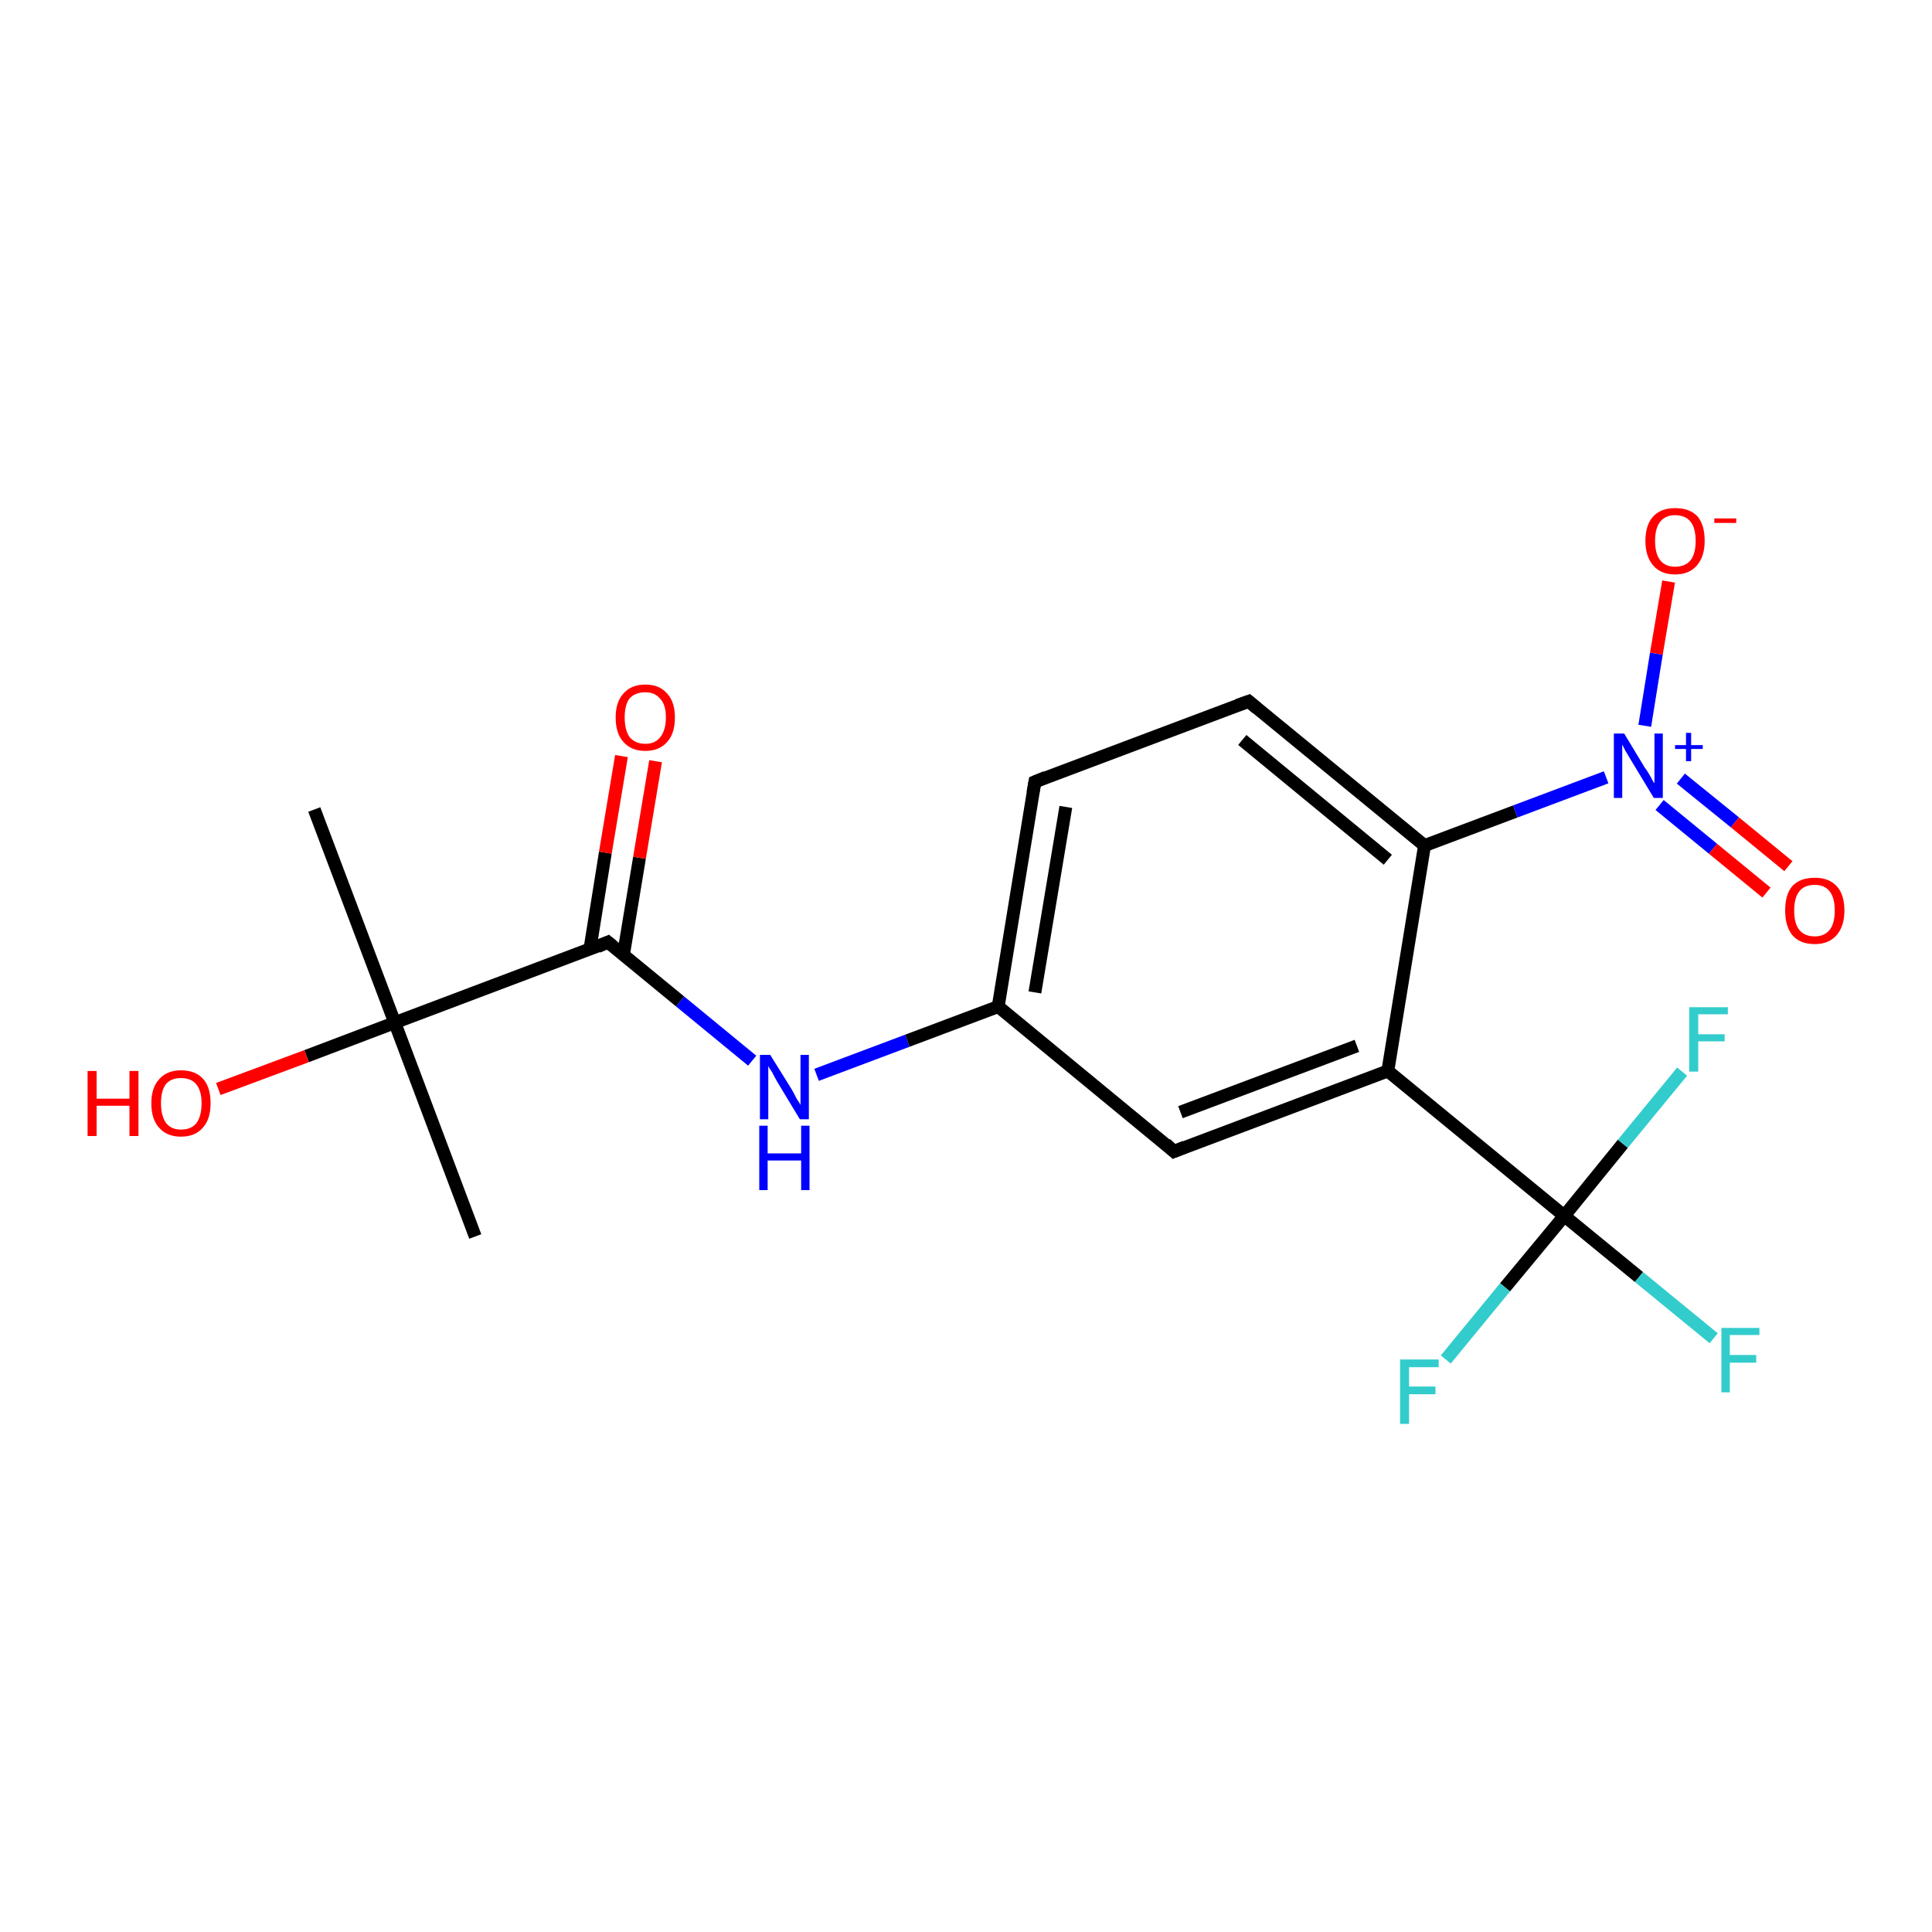 <?xml version='1.0' encoding='iso-8859-1'?>
<svg version='1.1' baseProfile='full'
              xmlns='http://www.w3.org/2000/svg'
                      xmlns:rdkit='http://www.rdkit.org/xml'
                      xmlns:xlink='http://www.w3.org/1999/xlink'
                  xml:space='preserve'
width='300px' height='300px' viewBox='0 0 300 300'>
<!-- END OF HEADER -->
<rect style='opacity:1.0;fill:#FFFFFF;stroke:none' width='300.0' height='300.0' x='0.0' y='0.0'> </rect>
<path class='bond-0 atom-0 atom-1' d='M 73.8,192.0 L 61.3,158.8' style='fill:none;fill-rule:evenodd;stroke:#000000;stroke-width:2.0px;stroke-linecap:butt;stroke-linejoin:miter;stroke-opacity:1' />
<path class='bond-1 atom-1 atom-2' d='M 61.3,158.8 L 48.8,125.7' style='fill:none;fill-rule:evenodd;stroke:#000000;stroke-width:2.0px;stroke-linecap:butt;stroke-linejoin:miter;stroke-opacity:1' />
<path class='bond-2 atom-1 atom-3' d='M 61.3,158.8 L 47.6,164.0' style='fill:none;fill-rule:evenodd;stroke:#000000;stroke-width:2.0px;stroke-linecap:butt;stroke-linejoin:miter;stroke-opacity:1' />
<path class='bond-2 atom-1 atom-3' d='M 47.6,164.0 L 33.9,169.1' style='fill:none;fill-rule:evenodd;stroke:#FF0000;stroke-width:2.0px;stroke-linecap:butt;stroke-linejoin:miter;stroke-opacity:1' />
<path class='bond-3 atom-1 atom-4' d='M 61.3,158.8 L 94.4,146.3' style='fill:none;fill-rule:evenodd;stroke:#000000;stroke-width:2.0px;stroke-linecap:butt;stroke-linejoin:miter;stroke-opacity:1' />
<path class='bond-4 atom-4 atom-5' d='M 96.8,148.3 L 99.3,133.2' style='fill:none;fill-rule:evenodd;stroke:#000000;stroke-width:2.0px;stroke-linecap:butt;stroke-linejoin:miter;stroke-opacity:1' />
<path class='bond-4 atom-4 atom-5' d='M 99.3,133.2 L 101.8,118.2' style='fill:none;fill-rule:evenodd;stroke:#FF0000;stroke-width:2.0px;stroke-linecap:butt;stroke-linejoin:miter;stroke-opacity:1' />
<path class='bond-4 atom-4 atom-5' d='M 91.6,147.4 L 94.0,132.4' style='fill:none;fill-rule:evenodd;stroke:#000000;stroke-width:2.0px;stroke-linecap:butt;stroke-linejoin:miter;stroke-opacity:1' />
<path class='bond-4 atom-4 atom-5' d='M 94.0,132.4 L 96.5,117.4' style='fill:none;fill-rule:evenodd;stroke:#FF0000;stroke-width:2.0px;stroke-linecap:butt;stroke-linejoin:miter;stroke-opacity:1' />
<path class='bond-5 atom-4 atom-6' d='M 94.4,146.3 L 105.6,155.5' style='fill:none;fill-rule:evenodd;stroke:#000000;stroke-width:2.0px;stroke-linecap:butt;stroke-linejoin:miter;stroke-opacity:1' />
<path class='bond-5 atom-4 atom-6' d='M 105.6,155.5 L 116.8,164.7' style='fill:none;fill-rule:evenodd;stroke:#0000FF;stroke-width:2.0px;stroke-linecap:butt;stroke-linejoin:miter;stroke-opacity:1' />
<path class='bond-6 atom-6 atom-7' d='M 126.8,166.9 L 140.9,161.6' style='fill:none;fill-rule:evenodd;stroke:#0000FF;stroke-width:2.0px;stroke-linecap:butt;stroke-linejoin:miter;stroke-opacity:1' />
<path class='bond-6 atom-6 atom-7' d='M 140.9,161.6 L 155.0,156.3' style='fill:none;fill-rule:evenodd;stroke:#000000;stroke-width:2.0px;stroke-linecap:butt;stroke-linejoin:miter;stroke-opacity:1' />
<path class='bond-7 atom-7 atom-8' d='M 155.0,156.3 L 160.7,121.4' style='fill:none;fill-rule:evenodd;stroke:#000000;stroke-width:2.0px;stroke-linecap:butt;stroke-linejoin:miter;stroke-opacity:1' />
<path class='bond-7 atom-7 atom-8' d='M 160.7,154.1 L 165.5,125.3' style='fill:none;fill-rule:evenodd;stroke:#000000;stroke-width:2.0px;stroke-linecap:butt;stroke-linejoin:miter;stroke-opacity:1' />
<path class='bond-8 atom-8 atom-9' d='M 160.7,121.4 L 193.9,108.9' style='fill:none;fill-rule:evenodd;stroke:#000000;stroke-width:2.0px;stroke-linecap:butt;stroke-linejoin:miter;stroke-opacity:1' />
<path class='bond-9 atom-9 atom-10' d='M 193.9,108.9 L 221.2,131.3' style='fill:none;fill-rule:evenodd;stroke:#000000;stroke-width:2.0px;stroke-linecap:butt;stroke-linejoin:miter;stroke-opacity:1' />
<path class='bond-9 atom-9 atom-10' d='M 192.9,114.9 L 215.5,133.5' style='fill:none;fill-rule:evenodd;stroke:#000000;stroke-width:2.0px;stroke-linecap:butt;stroke-linejoin:miter;stroke-opacity:1' />
<path class='bond-10 atom-10 atom-11' d='M 221.2,131.3 L 215.5,166.3' style='fill:none;fill-rule:evenodd;stroke:#000000;stroke-width:2.0px;stroke-linecap:butt;stroke-linejoin:miter;stroke-opacity:1' />
<path class='bond-11 atom-11 atom-12' d='M 215.5,166.3 L 182.3,178.8' style='fill:none;fill-rule:evenodd;stroke:#000000;stroke-width:2.0px;stroke-linecap:butt;stroke-linejoin:miter;stroke-opacity:1' />
<path class='bond-11 atom-11 atom-12' d='M 210.7,162.4 L 183.3,172.7' style='fill:none;fill-rule:evenodd;stroke:#000000;stroke-width:2.0px;stroke-linecap:butt;stroke-linejoin:miter;stroke-opacity:1' />
<path class='bond-12 atom-11 atom-13' d='M 215.5,166.3 L 242.9,188.8' style='fill:none;fill-rule:evenodd;stroke:#000000;stroke-width:2.0px;stroke-linecap:butt;stroke-linejoin:miter;stroke-opacity:1' />
<path class='bond-13 atom-13 atom-14' d='M 242.9,188.8 L 254.5,198.3' style='fill:none;fill-rule:evenodd;stroke:#000000;stroke-width:2.0px;stroke-linecap:butt;stroke-linejoin:miter;stroke-opacity:1' />
<path class='bond-13 atom-13 atom-14' d='M 254.5,198.3 L 266.1,207.8' style='fill:none;fill-rule:evenodd;stroke:#33CCCC;stroke-width:2.0px;stroke-linecap:butt;stroke-linejoin:miter;stroke-opacity:1' />
<path class='bond-14 atom-13 atom-15' d='M 242.9,188.8 L 233.7,199.9' style='fill:none;fill-rule:evenodd;stroke:#000000;stroke-width:2.0px;stroke-linecap:butt;stroke-linejoin:miter;stroke-opacity:1' />
<path class='bond-14 atom-13 atom-15' d='M 233.7,199.9 L 224.5,211.1' style='fill:none;fill-rule:evenodd;stroke:#33CCCC;stroke-width:2.0px;stroke-linecap:butt;stroke-linejoin:miter;stroke-opacity:1' />
<path class='bond-15 atom-13 atom-16' d='M 242.9,188.8 L 252.0,177.6' style='fill:none;fill-rule:evenodd;stroke:#000000;stroke-width:2.0px;stroke-linecap:butt;stroke-linejoin:miter;stroke-opacity:1' />
<path class='bond-15 atom-13 atom-16' d='M 252.0,177.6 L 261.2,166.4' style='fill:none;fill-rule:evenodd;stroke:#33CCCC;stroke-width:2.0px;stroke-linecap:butt;stroke-linejoin:miter;stroke-opacity:1' />
<path class='bond-16 atom-10 atom-17' d='M 221.2,131.3 L 235.3,126.0' style='fill:none;fill-rule:evenodd;stroke:#000000;stroke-width:2.0px;stroke-linecap:butt;stroke-linejoin:miter;stroke-opacity:1' />
<path class='bond-16 atom-10 atom-17' d='M 235.3,126.0 L 249.4,120.7' style='fill:none;fill-rule:evenodd;stroke:#0000FF;stroke-width:2.0px;stroke-linecap:butt;stroke-linejoin:miter;stroke-opacity:1' />
<path class='bond-17 atom-17 atom-18' d='M 255.4,112.7 L 257.2,101.5' style='fill:none;fill-rule:evenodd;stroke:#0000FF;stroke-width:2.0px;stroke-linecap:butt;stroke-linejoin:miter;stroke-opacity:1' />
<path class='bond-17 atom-17 atom-18' d='M 257.2,101.5 L 259.1,90.3' style='fill:none;fill-rule:evenodd;stroke:#FF0000;stroke-width:2.0px;stroke-linecap:butt;stroke-linejoin:miter;stroke-opacity:1' />
<path class='bond-18 atom-17 atom-19' d='M 257.7,125.0 L 266.0,131.8' style='fill:none;fill-rule:evenodd;stroke:#0000FF;stroke-width:2.0px;stroke-linecap:butt;stroke-linejoin:miter;stroke-opacity:1' />
<path class='bond-18 atom-17 atom-19' d='M 266.0,131.8 L 274.3,138.6' style='fill:none;fill-rule:evenodd;stroke:#FF0000;stroke-width:2.0px;stroke-linecap:butt;stroke-linejoin:miter;stroke-opacity:1' />
<path class='bond-18 atom-17 atom-19' d='M 261.0,120.9 L 269.4,127.7' style='fill:none;fill-rule:evenodd;stroke:#0000FF;stroke-width:2.0px;stroke-linecap:butt;stroke-linejoin:miter;stroke-opacity:1' />
<path class='bond-18 atom-17 atom-19' d='M 269.4,127.7 L 277.7,134.5' style='fill:none;fill-rule:evenodd;stroke:#FF0000;stroke-width:2.0px;stroke-linecap:butt;stroke-linejoin:miter;stroke-opacity:1' />
<path class='bond-19 atom-12 atom-7' d='M 182.3,178.8 L 155.0,156.3' style='fill:none;fill-rule:evenodd;stroke:#000000;stroke-width:2.0px;stroke-linecap:butt;stroke-linejoin:miter;stroke-opacity:1' />
<path d='M 92.8,147.0 L 94.4,146.3 L 95.0,146.8' style='fill:none;stroke:#000000;stroke-width:2.0px;stroke-linecap:butt;stroke-linejoin:miter;stroke-opacity:1;' />
<path d='M 160.4,123.1 L 160.7,121.4 L 162.4,120.7' style='fill:none;stroke:#000000;stroke-width:2.0px;stroke-linecap:butt;stroke-linejoin:miter;stroke-opacity:1;' />
<path d='M 192.2,109.5 L 193.9,108.9 L 195.2,110.0' style='fill:none;stroke:#000000;stroke-width:2.0px;stroke-linecap:butt;stroke-linejoin:miter;stroke-opacity:1;' />
<path d='M 184.0,178.1 L 182.3,178.8 L 181.0,177.6' style='fill:none;stroke:#000000;stroke-width:2.0px;stroke-linecap:butt;stroke-linejoin:miter;stroke-opacity:1;' />
<path class='atom-3' d='M 13.6 166.3
L 15.0 166.3
L 15.0 170.6
L 20.1 170.6
L 20.1 166.3
L 21.5 166.3
L 21.5 176.4
L 20.1 176.4
L 20.1 171.7
L 15.0 171.7
L 15.0 176.4
L 13.6 176.4
L 13.6 166.3
' fill='#FF0000'/>
<path class='atom-3' d='M 23.5 171.3
Q 23.5 168.9, 24.7 167.6
Q 25.9 166.2, 28.1 166.2
Q 30.4 166.2, 31.6 167.6
Q 32.7 168.9, 32.7 171.3
Q 32.7 173.8, 31.5 175.1
Q 30.3 176.5, 28.1 176.5
Q 25.9 176.5, 24.7 175.1
Q 23.5 173.8, 23.5 171.3
M 28.1 175.4
Q 29.7 175.4, 30.5 174.4
Q 31.3 173.3, 31.3 171.3
Q 31.3 169.4, 30.5 168.4
Q 29.7 167.4, 28.1 167.4
Q 26.6 167.4, 25.8 168.3
Q 25.0 169.3, 25.0 171.3
Q 25.0 173.3, 25.8 174.4
Q 26.6 175.4, 28.1 175.4
' fill='#FF0000'/>
<path class='atom-5' d='M 95.6 111.4
Q 95.6 109.0, 96.8 107.7
Q 98.0 106.3, 100.2 106.3
Q 102.4 106.3, 103.6 107.7
Q 104.8 109.0, 104.8 111.4
Q 104.8 113.9, 103.6 115.2
Q 102.4 116.6, 100.2 116.6
Q 98.0 116.6, 96.8 115.2
Q 95.6 113.9, 95.6 111.4
M 100.2 115.5
Q 101.7 115.5, 102.5 114.5
Q 103.4 113.4, 103.4 111.4
Q 103.4 109.4, 102.5 108.5
Q 101.7 107.5, 100.2 107.5
Q 98.7 107.5, 97.8 108.4
Q 97.0 109.4, 97.0 111.4
Q 97.0 113.4, 97.8 114.5
Q 98.7 115.5, 100.2 115.5
' fill='#FF0000'/>
<path class='atom-6' d='M 119.6 163.8
L 122.9 169.1
Q 123.2 169.6, 123.7 170.6
Q 124.3 171.5, 124.3 171.6
L 124.3 163.8
L 125.6 163.8
L 125.6 173.8
L 124.2 173.8
L 120.7 168.0
Q 120.3 167.3, 119.9 166.5
Q 119.4 165.8, 119.3 165.5
L 119.3 173.8
L 118.0 173.8
L 118.0 163.8
L 119.6 163.8
' fill='#0000FF'/>
<path class='atom-6' d='M 117.9 174.8
L 119.2 174.8
L 119.2 179.1
L 124.4 179.1
L 124.4 174.8
L 125.7 174.8
L 125.7 184.8
L 124.4 184.8
L 124.4 180.2
L 119.2 180.2
L 119.2 184.8
L 117.9 184.8
L 117.9 174.8
' fill='#0000FF'/>
<path class='atom-14' d='M 267.3 206.2
L 273.2 206.2
L 273.2 207.3
L 268.6 207.3
L 268.6 210.4
L 272.7 210.4
L 272.7 211.6
L 268.6 211.6
L 268.6 216.2
L 267.3 216.2
L 267.3 206.2
' fill='#33CCCC'/>
<path class='atom-15' d='M 217.4 211.1
L 223.4 211.1
L 223.4 212.3
L 218.8 212.3
L 218.8 215.3
L 222.9 215.3
L 222.9 216.5
L 218.8 216.5
L 218.8 221.1
L 217.4 221.1
L 217.4 211.1
' fill='#33CCCC'/>
<path class='atom-16' d='M 262.3 156.4
L 268.3 156.4
L 268.3 157.5
L 263.7 157.5
L 263.7 160.6
L 267.8 160.6
L 267.8 161.7
L 263.7 161.7
L 263.7 166.4
L 262.3 166.4
L 262.3 156.4
' fill='#33CCCC'/>
<path class='atom-17' d='M 252.2 113.9
L 255.4 119.2
Q 255.8 119.7, 256.3 120.6
Q 256.8 121.6, 256.9 121.6
L 256.9 113.9
L 258.2 113.9
L 258.2 123.9
L 256.8 123.9
L 253.3 118.1
Q 252.9 117.4, 252.4 116.6
Q 252.0 115.8, 251.9 115.6
L 251.9 123.9
L 250.6 123.9
L 250.6 113.9
L 252.2 113.9
' fill='#0000FF'/>
<path class='atom-17' d='M 260.1 115.7
L 261.8 115.7
L 261.8 113.8
L 262.6 113.8
L 262.6 115.7
L 264.4 115.7
L 264.4 116.3
L 262.6 116.3
L 262.6 118.2
L 261.8 118.2
L 261.8 116.3
L 260.1 116.3
L 260.1 115.7
' fill='#0000FF'/>
<path class='atom-18' d='M 255.5 84.0
Q 255.5 81.5, 256.7 80.2
Q 257.9 78.9, 260.1 78.9
Q 262.4 78.9, 263.6 80.2
Q 264.7 81.5, 264.7 84.0
Q 264.7 86.4, 263.5 87.8
Q 262.3 89.2, 260.1 89.2
Q 257.9 89.2, 256.7 87.8
Q 255.5 86.4, 255.5 84.0
M 260.1 88.0
Q 261.7 88.0, 262.5 87.0
Q 263.3 86.0, 263.3 84.0
Q 263.3 82.0, 262.5 81.0
Q 261.7 80.0, 260.1 80.0
Q 258.6 80.0, 257.8 81.0
Q 257.0 82.0, 257.0 84.0
Q 257.0 86.0, 257.8 87.0
Q 258.6 88.0, 260.1 88.0
' fill='#FF0000'/>
<path class='atom-18' d='M 266.2 80.5
L 269.6 80.5
L 269.6 81.2
L 266.2 81.2
L 266.2 80.5
' fill='#FF0000'/>
<path class='atom-19' d='M 277.2 141.4
Q 277.2 138.9, 278.3 137.6
Q 279.5 136.3, 281.8 136.3
Q 284.0 136.3, 285.2 137.6
Q 286.4 138.9, 286.4 141.4
Q 286.4 143.8, 285.2 145.2
Q 284.0 146.6, 281.8 146.6
Q 279.5 146.6, 278.3 145.2
Q 277.2 143.8, 277.2 141.4
M 281.8 145.4
Q 283.3 145.4, 284.1 144.4
Q 284.9 143.4, 284.9 141.4
Q 284.9 139.4, 284.1 138.4
Q 283.3 137.4, 281.8 137.4
Q 280.2 137.4, 279.4 138.4
Q 278.6 139.4, 278.6 141.4
Q 278.6 143.4, 279.4 144.4
Q 280.2 145.4, 281.8 145.4
' fill='#FF0000'/>
</svg>
